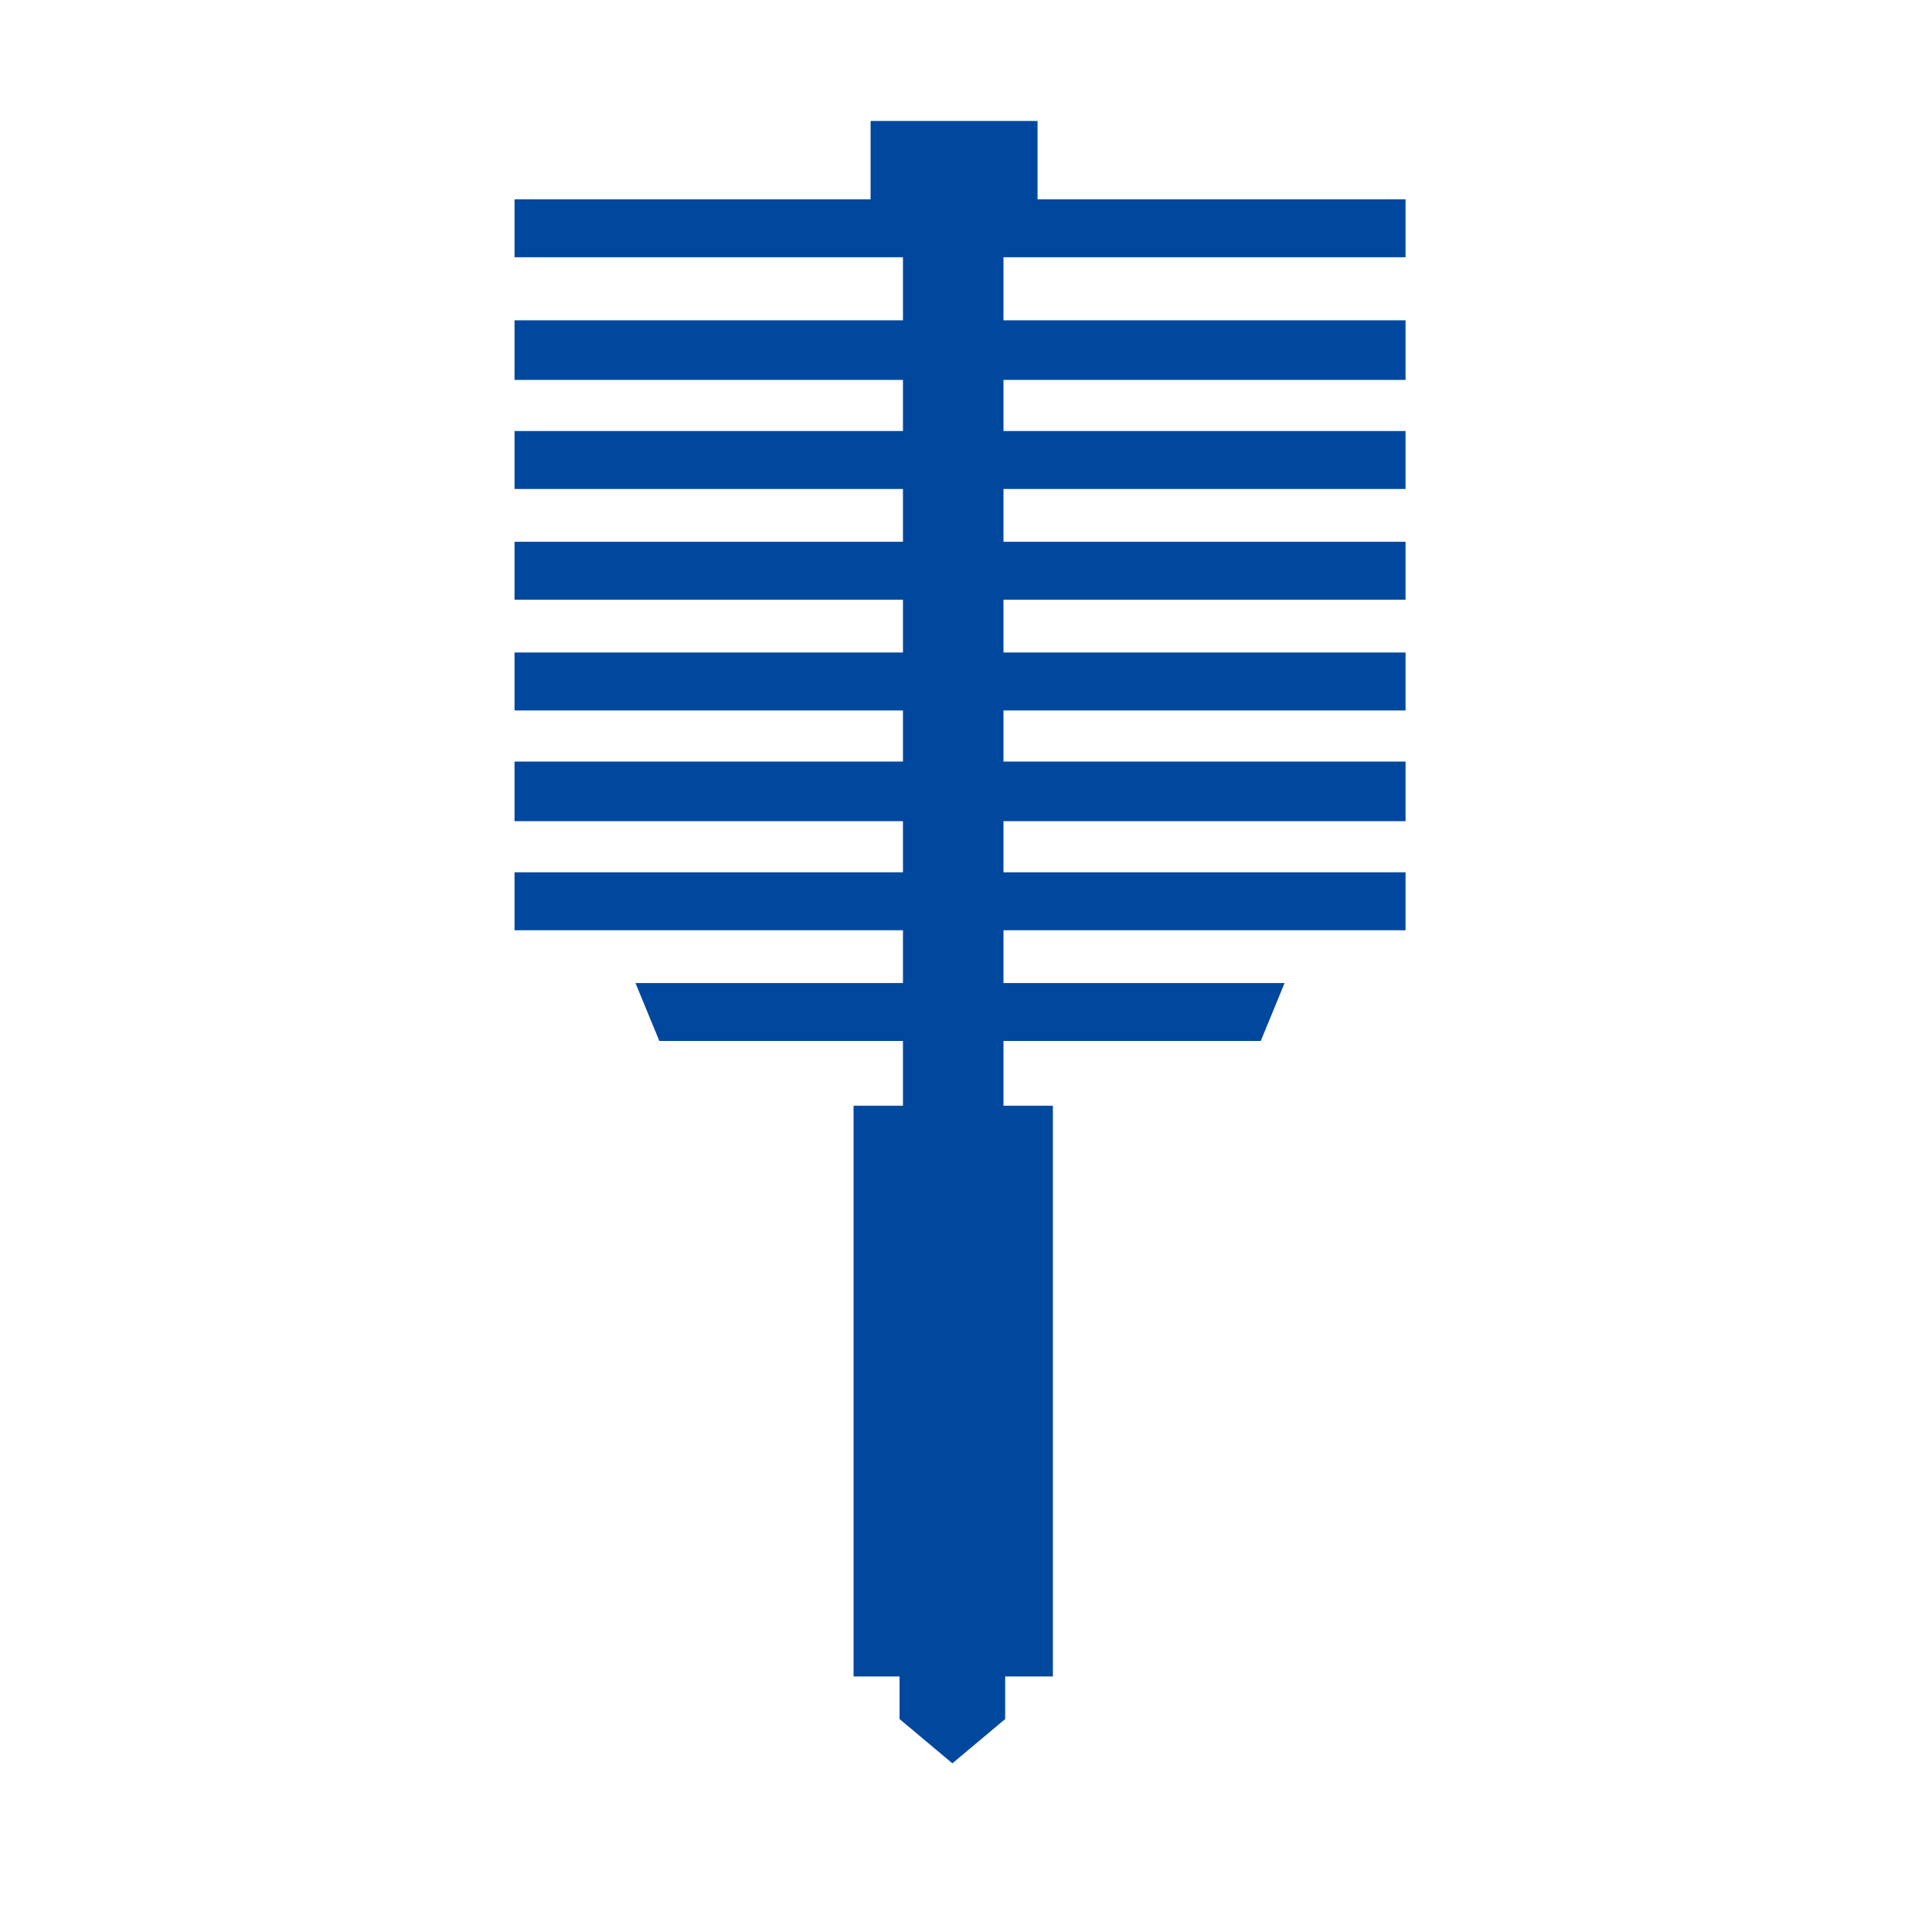 <?xml version="1.0" encoding="utf-8"?>
<!-- Generator: Adobe Illustrator 24.0.1, SVG Export Plug-In . SVG Version: 6.00 Build 0)  -->
<svg version="1.1" id="惧_1" xmlns="http://www.w3.org/2000/svg" xmlns:xlink="http://www.w3.org/1999/xlink" x="0px" y="0px"
	 viewBox="0 0 113.4 113.4" style="enable-background:new 0 0 113.4 113.4;" xml:space="preserve">
<style type="text/css">
	.st0{fill-rule:evenodd;clip-rule:evenodd;fill:#00489D;}
</style>
<polygon class="st0" points="50.1,67.3 50.1,96.9 50.1,98.4 52.8,98.4 52.8,100.9 55.9,103.5 59,100.9 59,98.4 61.8,98.4 61.8,96.9 
	61.8,67.3 61.8,64.9 58.9,64.9 58.9,61.1 74,61.1 75.4,57.7 58.9,57.7 58.9,54.6 82.5,54.6 82.5,51.2 58.9,51.2 58.9,48.2 
	82.5,48.2 82.5,44.7 58.9,44.7 58.9,41.7 82.5,41.7 82.5,38.3 58.9,38.3 58.9,35.2 82.5,35.2 82.5,31.8 58.9,31.8 58.9,28.7 
	82.5,28.7 82.5,25.3 58.9,25.3 58.9,22.3 82.5,22.3 82.5,18.8 58.9,18.8 58.9,15.1 82.5,15.1 82.5,11.7 60.9,11.7 60.9,7.1 
	55.9,7.1 51.1,7.1 51.1,11.7 30.2,11.7 30.2,15.1 53,15.1 53,18.8 30.2,18.8 30.2,22.3 53,22.3 53,25.3 30.2,25.3 30.2,28.7 
	53,28.7 53,31.8 30.2,31.8 30.2,35.2 53,35.2 53,38.3 30.2,38.3 30.2,41.7 53,41.7 53,44.7 30.2,44.7 30.2,48.2 53,48.2 53,51.2 
	30.2,51.2 30.2,54.6 53,54.6 53,57.7 37.3,57.7 38.7,61.1 53,61.1 53,64.9 50.1,64.9 "/>
</svg>
